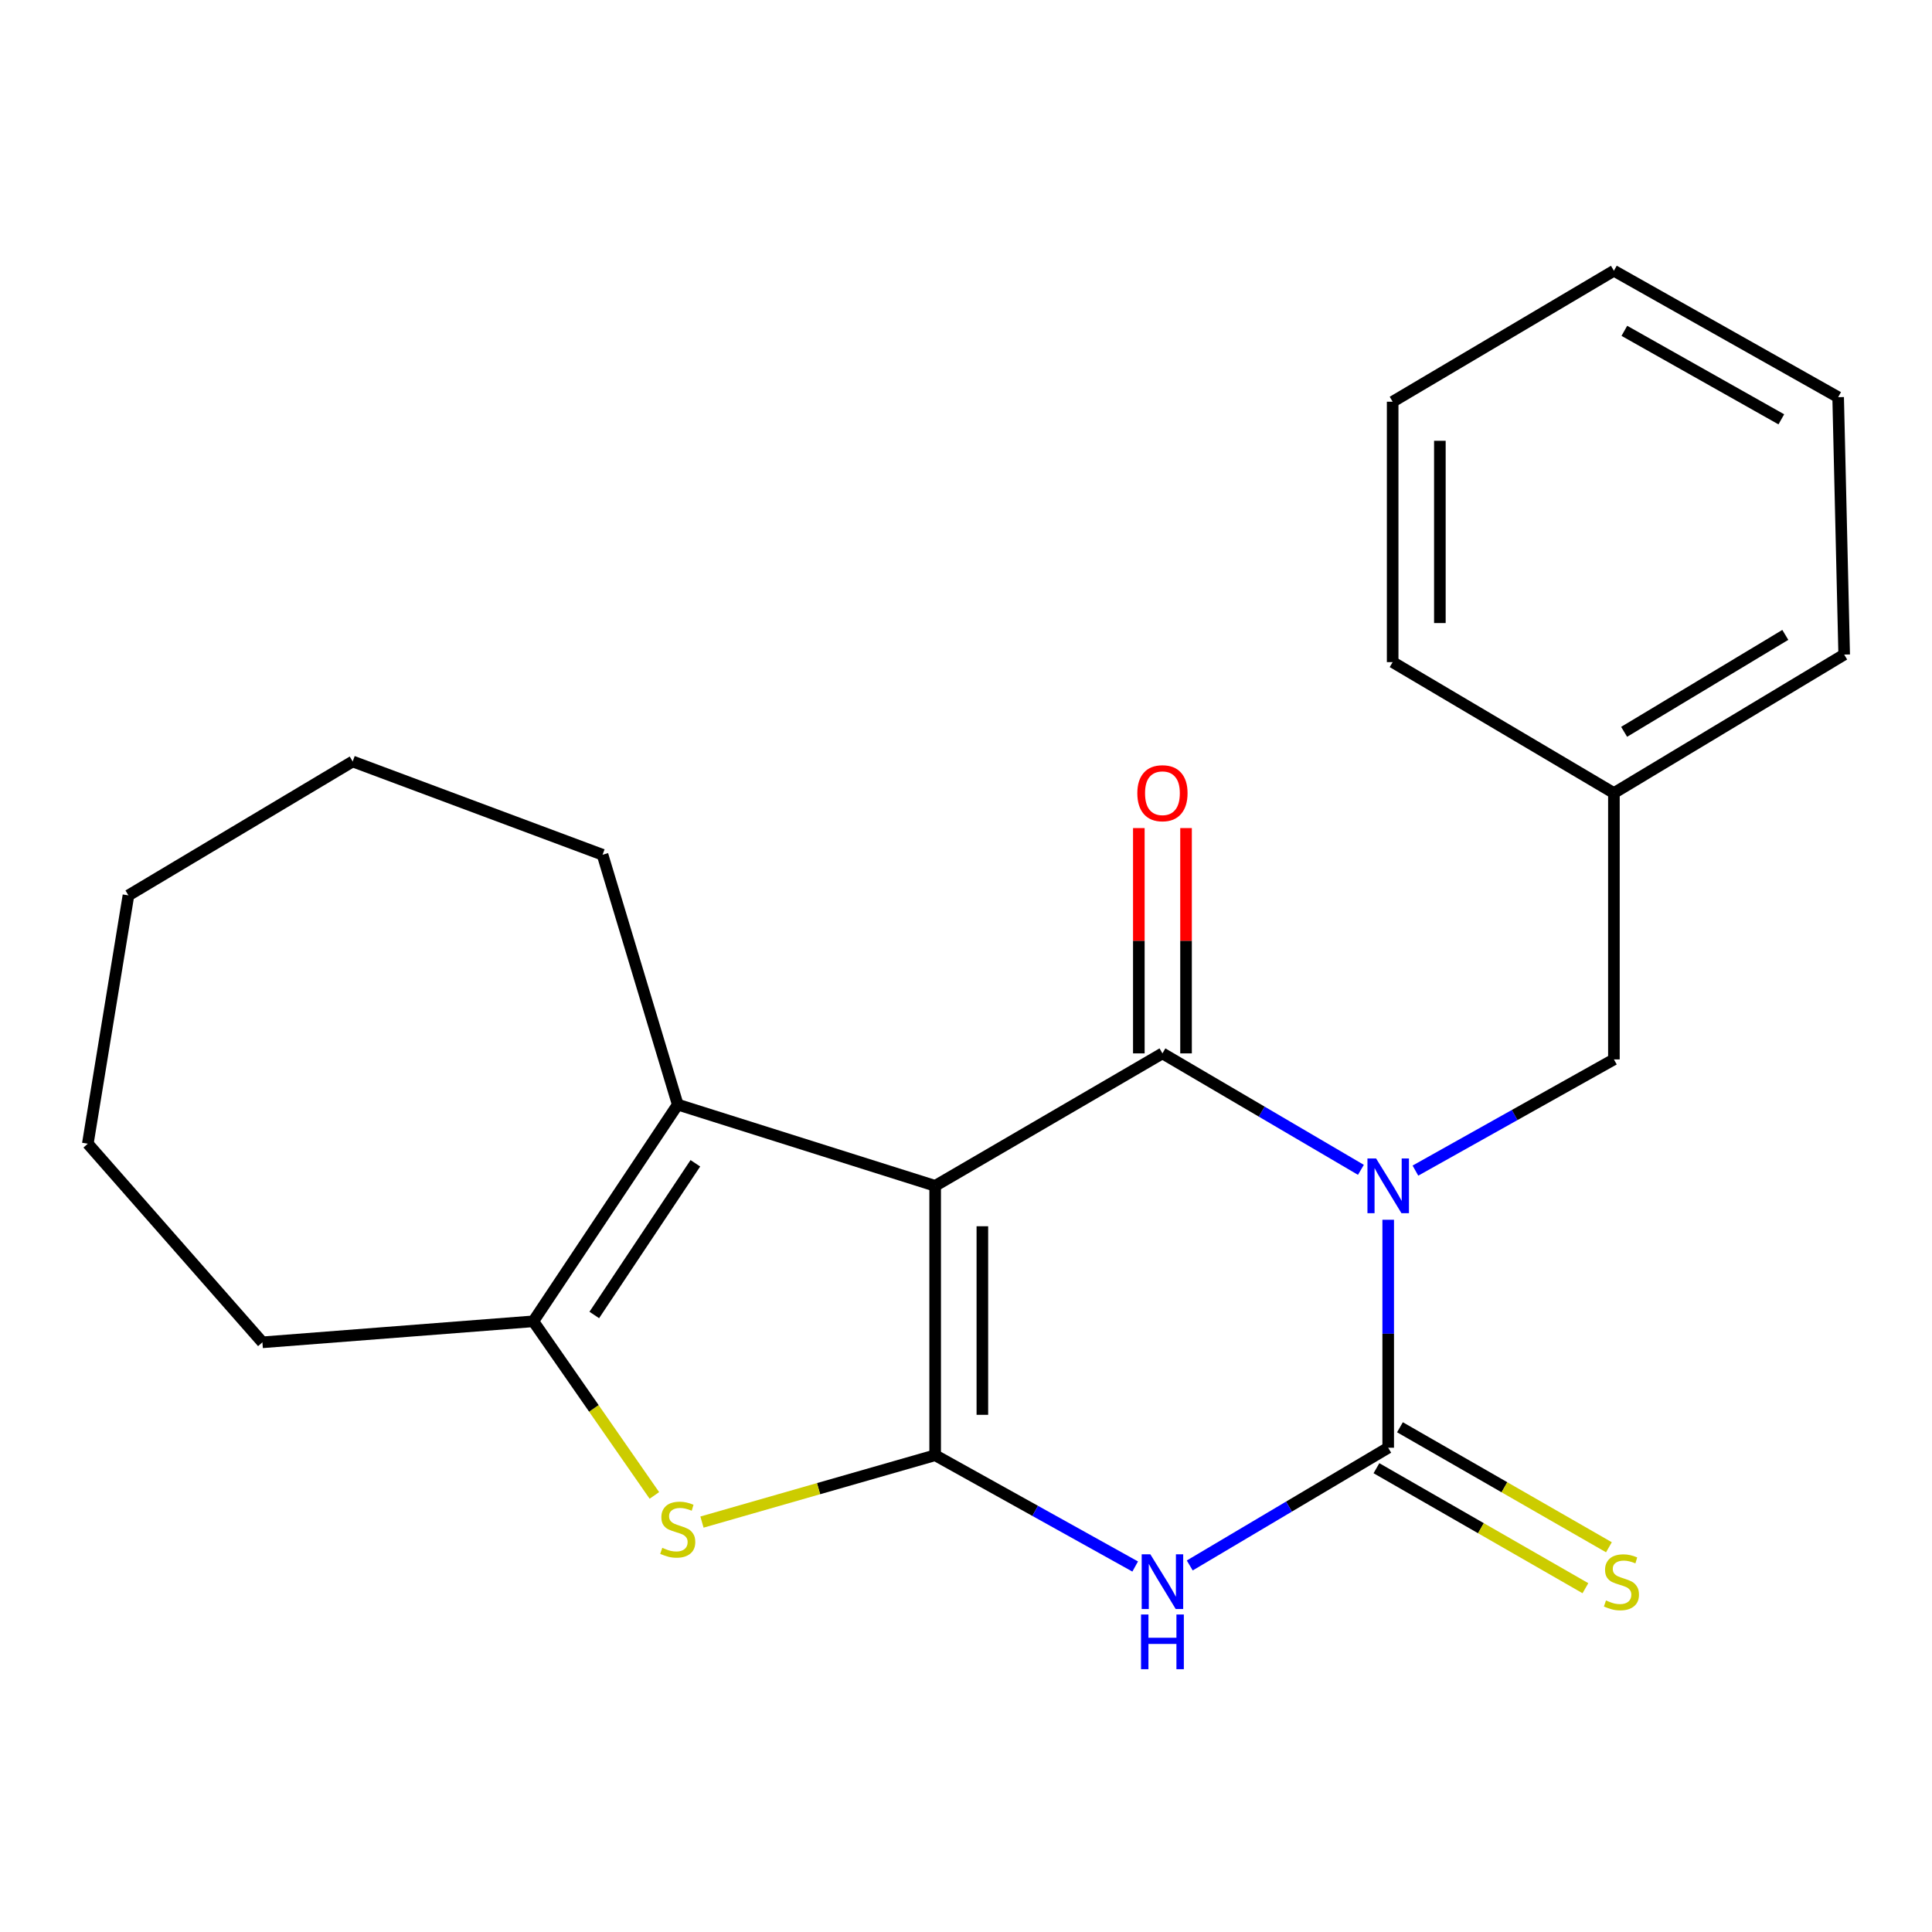 <?xml version='1.0' encoding='iso-8859-1'?>
<svg version='1.1' baseProfile='full'
              xmlns='http://www.w3.org/2000/svg'
                      xmlns:rdkit='http://www.rdkit.org/xml'
                      xmlns:xlink='http://www.w3.org/1999/xlink'
                  xml:space='preserve'
width='1000px' height='1000px' viewBox='0 0 1000 1000'>
<!-- END OF HEADER -->
<rect style='opacity:1.0;fill:#FFFFFF;stroke:none' width='1000' height='1000' x='0' y='0'> </rect>
<path class='bond-2' d='M 704.403,605.507 L 653.04,575.368' style='fill:none;fill-rule:evenodd;stroke:#0000FF;stroke-width:6px;stroke-linecap:butt;stroke-linejoin:miter;stroke-opacity:1' />
<path class='bond-2' d='M 653.04,575.368 L 601.677,545.229' style='fill:none;fill-rule:evenodd;stroke:#000000;stroke-width:6px;stroke-linecap:butt;stroke-linejoin:miter;stroke-opacity:1' />
<path class='bond-3' d='M 718.53,631.345 L 718.53,690.344' style='fill:none;fill-rule:evenodd;stroke:#0000FF;stroke-width:6px;stroke-linecap:butt;stroke-linejoin:miter;stroke-opacity:1' />
<path class='bond-3' d='M 718.53,690.344 L 718.53,749.343' style='fill:none;fill-rule:evenodd;stroke:#000000;stroke-width:6px;stroke-linecap:butt;stroke-linejoin:miter;stroke-opacity:1' />
<path class='bond-8' d='M 732.618,605.904 L 783.988,577.128' style='fill:none;fill-rule:evenodd;stroke:#0000FF;stroke-width:6px;stroke-linecap:butt;stroke-linejoin:miter;stroke-opacity:1' />
<path class='bond-8' d='M 783.988,577.128 L 835.357,548.351' style='fill:none;fill-rule:evenodd;stroke:#000000;stroke-width:6px;stroke-linecap:butt;stroke-linejoin:miter;stroke-opacity:1' />
<path class='bond-0' d='M 484.036,613.796 L 601.677,545.229' style='fill:none;fill-rule:evenodd;stroke:#000000;stroke-width:6px;stroke-linecap:butt;stroke-linejoin:miter;stroke-opacity:1' />
<path class='bond-6' d='M 484.036,613.796 L 350.797,571.741' style='fill:none;fill-rule:evenodd;stroke:#000000;stroke-width:6px;stroke-linecap:butt;stroke-linejoin:miter;stroke-opacity:1' />
<path class='bond-22' d='M 484.036,613.796 L 484.036,753.225' style='fill:none;fill-rule:evenodd;stroke:#000000;stroke-width:6px;stroke-linecap:butt;stroke-linejoin:miter;stroke-opacity:1' />
<path class='bond-22' d='M 508.471,634.711 L 508.471,732.311' style='fill:none;fill-rule:evenodd;stroke:#000000;stroke-width:6px;stroke-linecap:butt;stroke-linejoin:miter;stroke-opacity:1' />
<path class='bond-1' d='M 484.036,753.225 L 535.804,782.024' style='fill:none;fill-rule:evenodd;stroke:#000000;stroke-width:6px;stroke-linecap:butt;stroke-linejoin:miter;stroke-opacity:1' />
<path class='bond-1' d='M 535.804,782.024 L 587.571,810.823' style='fill:none;fill-rule:evenodd;stroke:#0000FF;stroke-width:6px;stroke-linecap:butt;stroke-linejoin:miter;stroke-opacity:1' />
<path class='bond-5' d='M 484.036,753.225 L 423.689,770.527' style='fill:none;fill-rule:evenodd;stroke:#000000;stroke-width:6px;stroke-linecap:butt;stroke-linejoin:miter;stroke-opacity:1' />
<path class='bond-5' d='M 423.689,770.527 L 363.342,787.828' style='fill:none;fill-rule:evenodd;stroke:#CCCC00;stroke-width:6px;stroke-linecap:butt;stroke-linejoin:miter;stroke-opacity:1' />
<path class='bond-10' d='M 613.894,545.229 L 613.894,486.92' style='fill:none;fill-rule:evenodd;stroke:#000000;stroke-width:6px;stroke-linecap:butt;stroke-linejoin:miter;stroke-opacity:1' />
<path class='bond-10' d='M 613.894,486.92 L 613.894,428.612' style='fill:none;fill-rule:evenodd;stroke:#FF0000;stroke-width:6px;stroke-linecap:butt;stroke-linejoin:miter;stroke-opacity:1' />
<path class='bond-10' d='M 589.459,545.229 L 589.459,486.92' style='fill:none;fill-rule:evenodd;stroke:#000000;stroke-width:6px;stroke-linecap:butt;stroke-linejoin:miter;stroke-opacity:1' />
<path class='bond-10' d='M 589.459,486.92 L 589.459,428.612' style='fill:none;fill-rule:evenodd;stroke:#FF0000;stroke-width:6px;stroke-linecap:butt;stroke-linejoin:miter;stroke-opacity:1' />
<path class='bond-4' d='M 718.53,749.343 L 667.172,779.813' style='fill:none;fill-rule:evenodd;stroke:#000000;stroke-width:6px;stroke-linecap:butt;stroke-linejoin:miter;stroke-opacity:1' />
<path class='bond-4' d='M 667.172,779.813 L 615.814,810.283' style='fill:none;fill-rule:evenodd;stroke:#0000FF;stroke-width:6px;stroke-linecap:butt;stroke-linejoin:miter;stroke-opacity:1' />
<path class='bond-9' d='M 712.446,759.937 L 766.527,790.995' style='fill:none;fill-rule:evenodd;stroke:#000000;stroke-width:6px;stroke-linecap:butt;stroke-linejoin:miter;stroke-opacity:1' />
<path class='bond-9' d='M 766.527,790.995 L 820.608,822.052' style='fill:none;fill-rule:evenodd;stroke:#CCCC00;stroke-width:6px;stroke-linecap:butt;stroke-linejoin:miter;stroke-opacity:1' />
<path class='bond-9' d='M 724.615,738.748 L 778.696,769.805' style='fill:none;fill-rule:evenodd;stroke:#000000;stroke-width:6px;stroke-linecap:butt;stroke-linejoin:miter;stroke-opacity:1' />
<path class='bond-9' d='M 778.696,769.805 L 832.777,800.862' style='fill:none;fill-rule:evenodd;stroke:#CCCC00;stroke-width:6px;stroke-linecap:butt;stroke-linejoin:miter;stroke-opacity:1' />
<path class='bond-23' d='M 338.705,774.032 L 307.379,728.971' style='fill:none;fill-rule:evenodd;stroke:#CCCC00;stroke-width:6px;stroke-linecap:butt;stroke-linejoin:miter;stroke-opacity:1' />
<path class='bond-23' d='M 307.379,728.971 L 276.053,683.911' style='fill:none;fill-rule:evenodd;stroke:#000000;stroke-width:6px;stroke-linecap:butt;stroke-linejoin:miter;stroke-opacity:1' />
<path class='bond-7' d='M 350.797,571.741 L 276.053,683.911' style='fill:none;fill-rule:evenodd;stroke:#000000;stroke-width:6px;stroke-linecap:butt;stroke-linejoin:miter;stroke-opacity:1' />
<path class='bond-7' d='M 359.92,602.116 L 307.599,680.635' style='fill:none;fill-rule:evenodd;stroke:#000000;stroke-width:6px;stroke-linecap:butt;stroke-linejoin:miter;stroke-opacity:1' />
<path class='bond-12' d='M 350.797,571.741 L 311.878,442.412' style='fill:none;fill-rule:evenodd;stroke:#000000;stroke-width:6px;stroke-linecap:butt;stroke-linejoin:miter;stroke-opacity:1' />
<path class='bond-13' d='M 276.053,683.911 L 135.823,694.785' style='fill:none;fill-rule:evenodd;stroke:#000000;stroke-width:6px;stroke-linecap:butt;stroke-linejoin:miter;stroke-opacity:1' />
<path class='bond-11' d='M 835.357,548.351 L 835.357,410.483' style='fill:none;fill-rule:evenodd;stroke:#000000;stroke-width:6px;stroke-linecap:butt;stroke-linejoin:miter;stroke-opacity:1' />
<path class='bond-14' d='M 835.357,410.483 L 954.545,338.807' style='fill:none;fill-rule:evenodd;stroke:#000000;stroke-width:6px;stroke-linecap:butt;stroke-linejoin:miter;stroke-opacity:1' />
<path class='bond-14' d='M 840.642,378.792 L 924.074,328.619' style='fill:none;fill-rule:evenodd;stroke:#000000;stroke-width:6px;stroke-linecap:butt;stroke-linejoin:miter;stroke-opacity:1' />
<path class='bond-15' d='M 835.357,410.483 L 720.838,342.717' style='fill:none;fill-rule:evenodd;stroke:#000000;stroke-width:6px;stroke-linecap:butt;stroke-linejoin:miter;stroke-opacity:1' />
<path class='bond-16' d='M 311.878,442.412 L 182.549,394.139' style='fill:none;fill-rule:evenodd;stroke:#000000;stroke-width:6px;stroke-linecap:butt;stroke-linejoin:miter;stroke-opacity:1' />
<path class='bond-17' d='M 135.823,694.785 L 45.455,591.981' style='fill:none;fill-rule:evenodd;stroke:#000000;stroke-width:6px;stroke-linecap:butt;stroke-linejoin:miter;stroke-opacity:1' />
<path class='bond-19' d='M 954.545,338.807 L 951.423,205.582' style='fill:none;fill-rule:evenodd;stroke:#000000;stroke-width:6px;stroke-linecap:butt;stroke-linejoin:miter;stroke-opacity:1' />
<path class='bond-18' d='M 720.838,342.717 L 720.838,207.931' style='fill:none;fill-rule:evenodd;stroke:#000000;stroke-width:6px;stroke-linecap:butt;stroke-linejoin:miter;stroke-opacity:1' />
<path class='bond-18' d='M 745.273,322.499 L 745.273,228.149' style='fill:none;fill-rule:evenodd;stroke:#000000;stroke-width:6px;stroke-linecap:butt;stroke-linejoin:miter;stroke-opacity:1' />
<path class='bond-20' d='M 182.549,394.139 L 66.482,463.453' style='fill:none;fill-rule:evenodd;stroke:#000000;stroke-width:6px;stroke-linecap:butt;stroke-linejoin:miter;stroke-opacity:1' />
<path class='bond-25' d='M 45.455,591.981 L 66.482,463.453' style='fill:none;fill-rule:evenodd;stroke:#000000;stroke-width:6px;stroke-linecap:butt;stroke-linejoin:miter;stroke-opacity:1' />
<path class='bond-21' d='M 720.838,207.931 L 835.357,140.137' style='fill:none;fill-rule:evenodd;stroke:#000000;stroke-width:6px;stroke-linecap:butt;stroke-linejoin:miter;stroke-opacity:1' />
<path class='bond-24' d='M 951.423,205.582 L 835.357,140.137' style='fill:none;fill-rule:evenodd;stroke:#000000;stroke-width:6px;stroke-linecap:butt;stroke-linejoin:miter;stroke-opacity:1' />
<path class='bond-24' d='M 922.012,217.05 L 840.765,171.238' style='fill:none;fill-rule:evenodd;stroke:#000000;stroke-width:6px;stroke-linecap:butt;stroke-linejoin:miter;stroke-opacity:1' />
<path  class='atom-0' d='M 712.27 599.636
L 721.55 614.636
Q 722.47 616.116, 723.95 618.796
Q 725.43 621.476, 725.51 621.636
L 725.51 599.636
L 729.27 599.636
L 729.27 627.956
L 725.39 627.956
L 715.43 611.556
Q 714.27 609.636, 713.03 607.436
Q 711.83 605.236, 711.47 604.556
L 711.47 627.956
L 707.79 627.956
L 707.79 599.636
L 712.27 599.636
' fill='#0000FF'/>
<path  class='atom-5' d='M 595.417 804.51
L 604.697 819.51
Q 605.617 820.99, 607.097 823.67
Q 608.577 826.35, 608.657 826.51
L 608.657 804.51
L 612.417 804.51
L 612.417 832.83
L 608.537 832.83
L 598.577 816.43
Q 597.417 814.51, 596.177 812.31
Q 594.977 810.11, 594.617 809.43
L 594.617 832.83
L 590.937 832.83
L 590.937 804.51
L 595.417 804.51
' fill='#0000FF'/>
<path  class='atom-5' d='M 590.597 835.662
L 594.437 835.662
L 594.437 847.702
L 608.917 847.702
L 608.917 835.662
L 612.757 835.662
L 612.757 863.982
L 608.917 863.982
L 608.917 850.902
L 594.437 850.902
L 594.437 863.982
L 590.597 863.982
L 590.597 835.662
' fill='#0000FF'/>
<path  class='atom-6' d='M 342.797 801.145
Q 343.117 801.265, 344.437 801.825
Q 345.757 802.385, 347.197 802.745
Q 348.677 803.065, 350.117 803.065
Q 352.797 803.065, 354.357 801.785
Q 355.917 800.465, 355.917 798.185
Q 355.917 796.625, 355.117 795.665
Q 354.357 794.705, 353.157 794.185
Q 351.957 793.665, 349.957 793.065
Q 347.437 792.305, 345.917 791.585
Q 344.437 790.865, 343.357 789.345
Q 342.317 787.825, 342.317 785.265
Q 342.317 781.705, 344.717 779.505
Q 347.157 777.305, 351.957 777.305
Q 355.237 777.305, 358.957 778.865
L 358.037 781.945
Q 354.637 780.545, 352.077 780.545
Q 349.317 780.545, 347.797 781.705
Q 346.277 782.825, 346.317 784.785
Q 346.317 786.305, 347.077 787.225
Q 347.877 788.145, 348.997 788.665
Q 350.157 789.185, 352.077 789.785
Q 354.637 790.585, 356.157 791.385
Q 357.677 792.185, 358.757 793.825
Q 359.877 795.425, 359.877 798.185
Q 359.877 802.105, 357.237 804.225
Q 354.637 806.305, 350.277 806.305
Q 347.757 806.305, 345.837 805.745
Q 343.957 805.225, 341.717 804.305
L 342.797 801.145
' fill='#CCCC00'/>
<path  class='atom-10' d='M 831.253 828.39
Q 831.573 828.51, 832.893 829.07
Q 834.213 829.63, 835.653 829.99
Q 837.133 830.31, 838.573 830.31
Q 841.253 830.31, 842.813 829.03
Q 844.373 827.71, 844.373 825.43
Q 844.373 823.87, 843.573 822.91
Q 842.813 821.95, 841.613 821.43
Q 840.413 820.91, 838.413 820.31
Q 835.893 819.55, 834.373 818.83
Q 832.893 818.11, 831.813 816.59
Q 830.773 815.07, 830.773 812.51
Q 830.773 808.95, 833.173 806.75
Q 835.613 804.55, 840.413 804.55
Q 843.693 804.55, 847.413 806.11
L 846.493 809.19
Q 843.093 807.79, 840.533 807.79
Q 837.773 807.79, 836.253 808.95
Q 834.733 810.07, 834.773 812.03
Q 834.773 813.55, 835.533 814.47
Q 836.333 815.39, 837.453 815.91
Q 838.613 816.43, 840.533 817.03
Q 843.093 817.83, 844.613 818.63
Q 846.133 819.43, 847.213 821.07
Q 848.333 822.67, 848.333 825.43
Q 848.333 829.35, 845.693 831.47
Q 843.093 833.55, 838.733 833.55
Q 836.213 833.55, 834.293 832.99
Q 832.413 832.47, 830.173 831.55
L 831.253 828.39
' fill='#CCCC00'/>
<path  class='atom-11' d='M 588.677 410.563
Q 588.677 403.763, 592.037 399.963
Q 595.397 396.163, 601.677 396.163
Q 607.957 396.163, 611.317 399.963
Q 614.677 403.763, 614.677 410.563
Q 614.677 417.443, 611.277 421.363
Q 607.877 425.243, 601.677 425.243
Q 595.437 425.243, 592.037 421.363
Q 588.677 417.483, 588.677 410.563
M 601.677 422.043
Q 605.997 422.043, 608.317 419.163
Q 610.677 416.243, 610.677 410.563
Q 610.677 405.003, 608.317 402.203
Q 605.997 399.363, 601.677 399.363
Q 597.357 399.363, 594.997 402.163
Q 592.677 404.963, 592.677 410.563
Q 592.677 416.283, 594.997 419.163
Q 597.357 422.043, 601.677 422.043
' fill='#FF0000'/>
</svg>
